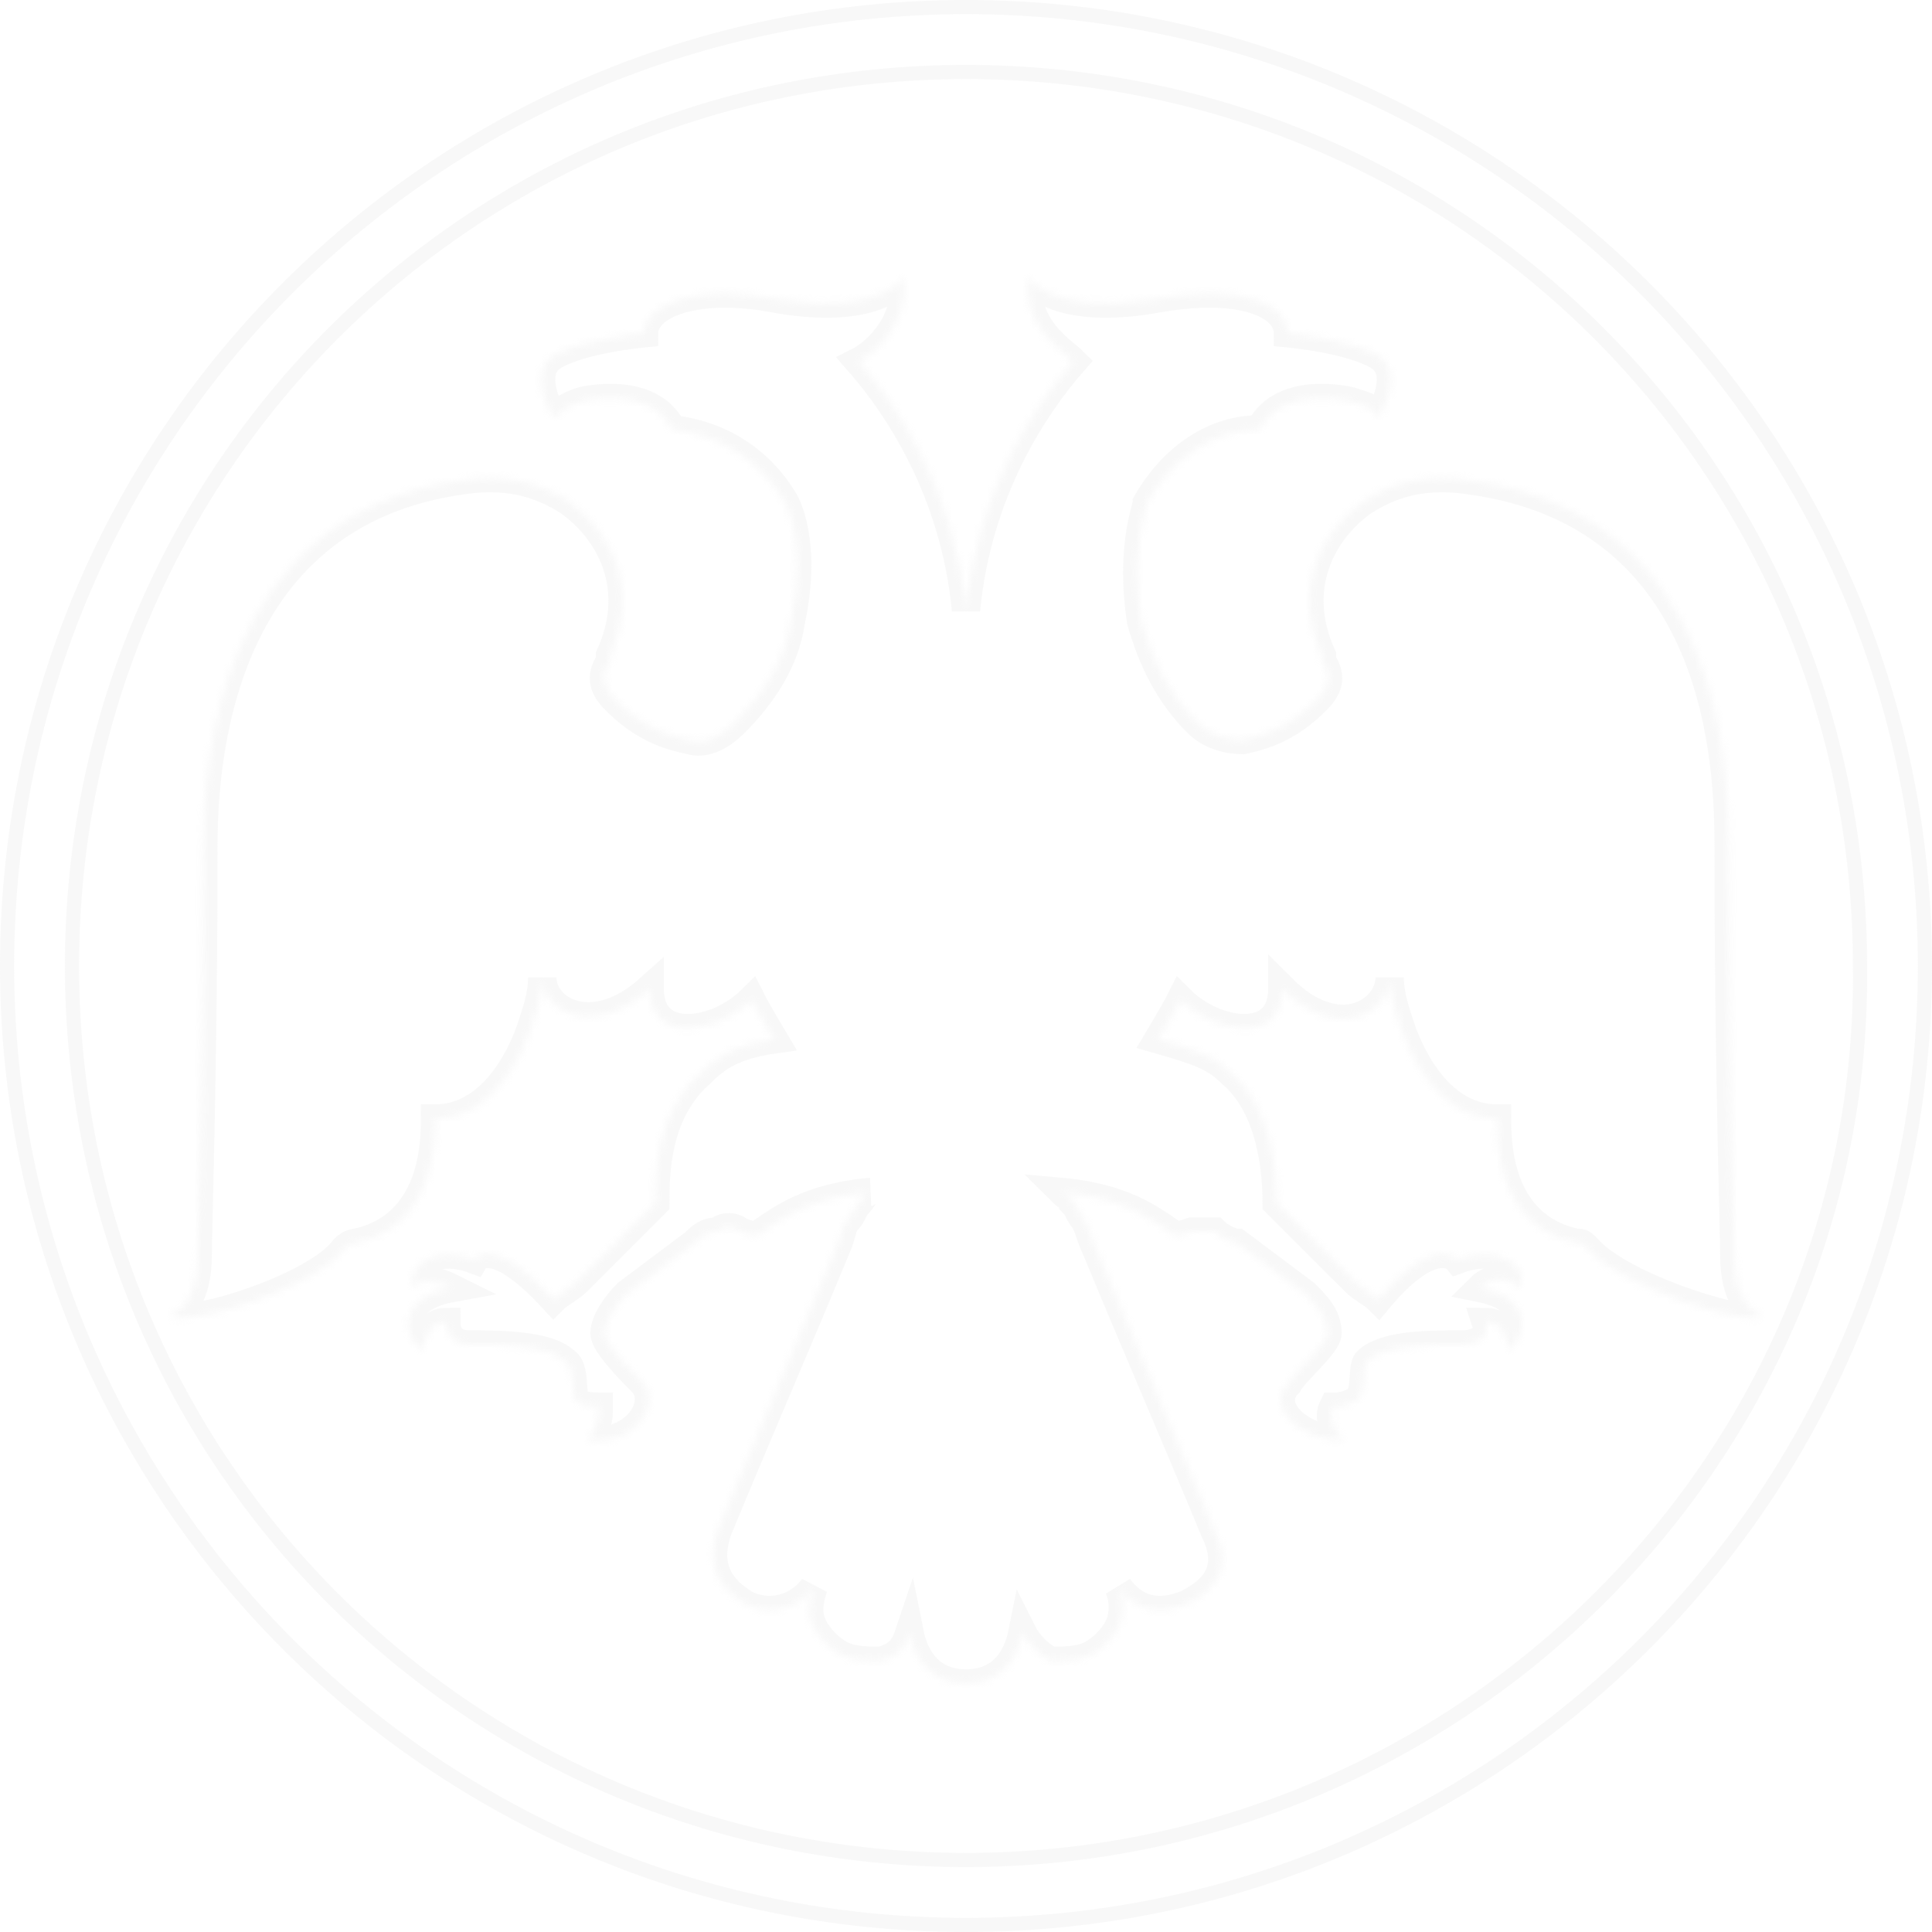 <?xml version="1.0" encoding="UTF-8"?> <svg xmlns="http://www.w3.org/2000/svg" width="273" height="273" viewBox="0 0 273 273" fill="none"> <g filter="url(#filter0_b_2001_2408)"> <path fill-rule="evenodd" clip-rule="evenodd" d="M136.5 0C61.465 0 0 60.667 0 136.5C0 211.535 60.667 273 136.5 273C211.535 273 273 212.333 273 136.5C273 60.667 211.535 0 136.5 0V0ZM136.5 261.824C67.053 261.824 11.175 205.947 11.175 136.5C11.175 67.053 67.053 11.175 136.5 11.175C205.947 11.175 261.825 67.053 261.825 136.5C262.623 205.149 205.947 261.824 136.5 261.824Z" fill="url(#paint0_linear_2001_2408)" fill-opacity="0.7"></path> <path d="M262.825 136.496C262.823 66.498 206.498 10.175 136.5 10.175C66.5 10.175 10.175 66.5 10.175 136.5C10.175 206.5 66.5 262.824 136.5 262.824C206.49 262.824 263.625 205.71 262.825 136.496ZM262.825 136.496C262.825 136.497 262.825 136.499 262.825 136.5H261.825L262.824 136.488C262.824 136.491 262.825 136.494 262.825 136.496ZM1 136.5C1 61.223 62.013 1 136.5 1C210.987 1 272 61.223 272 136.5C272 211.777 210.987 272 136.5 272C61.223 272 1 210.987 1 136.5Z" stroke="url(#paint1_radial_2001_2408)" stroke-opacity="0.32" stroke-width="2"></path> <path d="M262.825 136.496C262.823 66.498 206.498 10.175 136.5 10.175C66.5 10.175 10.175 66.5 10.175 136.5C10.175 206.5 66.5 262.824 136.5 262.824C206.49 262.824 263.625 205.71 262.825 136.496ZM262.825 136.496C262.825 136.497 262.825 136.499 262.825 136.5H261.825L262.824 136.488C262.824 136.491 262.825 136.494 262.825 136.496ZM1 136.5C1 61.223 62.013 1 136.5 1C210.987 1 272 61.223 272 136.5C272 211.777 210.987 272 136.5 272C61.223 272 1 210.987 1 136.5Z" stroke="url(#paint2_radial_2001_2408)" stroke-width="2"></path> <path d="M262.825 136.496C262.823 66.498 206.498 10.175 136.5 10.175C66.5 10.175 10.175 66.5 10.175 136.5C10.175 206.5 66.5 262.824 136.5 262.824C206.49 262.824 263.625 205.71 262.825 136.496ZM262.825 136.496C262.825 136.497 262.825 136.499 262.825 136.5H261.825L262.824 136.488C262.824 136.491 262.825 136.494 262.825 136.496ZM1 136.5C1 61.223 62.013 1 136.5 1C210.987 1 272 61.223 272 136.5C272 211.777 210.987 272 136.5 272C61.223 272 1 210.987 1 136.5Z" stroke="url(#paint3_linear_2001_2408)" stroke-opacity="0.2" stroke-width="2"></path> <path d="M262.825 136.496C262.823 66.498 206.498 10.175 136.5 10.175C66.5 10.175 10.175 66.5 10.175 136.5C10.175 206.5 66.5 262.824 136.5 262.824C206.49 262.824 263.625 205.71 262.825 136.496ZM262.825 136.496C262.825 136.497 262.825 136.499 262.825 136.5H261.825L262.824 136.488C262.824 136.491 262.825 136.494 262.825 136.496ZM1 136.5C1 61.223 62.013 1 136.5 1C210.987 1 272 61.223 272 136.5C272 211.777 210.987 272 136.5 272C61.223 272 1 210.987 1 136.5Z" stroke="#DDDDDD" stroke-opacity="0.2" stroke-width="2"></path> </g> <g filter="url(#filter1_b_2001_2408)"> <mask id="path-3-inside-1_2001_2408" fill="white"> <path fill-rule="evenodd" clip-rule="evenodd" d="M136.5 237.876C141.289 237.876 143.684 234.683 144.482 230.692C145.281 232.288 146.877 233.885 148.474 234.683C150.07 234.683 152.465 234.683 154.061 233.885C155.658 233.087 157.254 231.49 158.053 229.894C158.851 228.297 158.851 225.902 158.053 224.306C160.447 227.499 163.64 228.297 167.632 226.701C172.421 224.306 174.018 221.113 171.623 216.323C166.035 202.753 160.447 189.981 154.86 176.411C154.061 174.815 154.061 174.016 153.263 172.42C152.465 171.622 152.465 170.823 151.667 170.025C151.667 169.227 150.868 169.227 150.07 168.429C158.851 169.227 162.842 172.42 165.237 174.016C166.035 174.815 166.035 174.815 168.43 174.016H171.623C172.421 174.815 174.018 175.613 174.816 175.613L184.395 182.797C185.991 184.394 187.588 185.99 187.588 188.385C187.588 189.981 182.798 193.973 182 195.569C178.807 198.762 183.596 203.552 189.982 203.552C188.386 201.955 187.588 200.359 188.386 198.762C189.184 198.762 189.982 198.762 191.579 197.964C193.175 197.166 192.377 193.174 193.175 192.376C195.57 189.981 201.956 189.981 206.746 189.981C208.342 189.981 210.737 189.183 209.939 186.788C212.333 186.788 213.132 189.183 213.132 190.78C215.526 189.183 217.123 183.595 209.14 181.999C210.737 180.402 213.132 180.402 214.728 181.999C216.325 179.604 212.333 175.613 205.947 178.008C205.947 178.008 202.754 174.016 194.772 183.595C193.974 182.797 192.377 181.999 191.579 181.201L180.404 170.025C180.404 165.236 179.605 156.455 174.018 151.666C171.623 149.271 169.228 148.473 163.64 146.876C163.64 146.876 166.035 142.885 166.833 141.288C171.623 146.078 181.202 147.674 181.202 139.692C189.184 147.674 196.368 142.885 196.368 138.095C196.368 140.49 197.167 142.885 197.965 145.28C198.763 147.674 202.754 158.052 211.535 158.052C211.535 161.245 211.535 173.218 222.711 175.613C223.509 175.613 223.509 175.613 224.307 176.411C229.097 181.999 247.456 187.587 249.053 185.99C247.456 185.192 245.061 183.595 245.061 177.209C245.061 173.218 244.263 150.867 244.263 119.736C244.263 108.56 243.465 72.639 207.544 67.85C201.956 67.052 197.167 67.85 192.377 71.043C185.991 75.832 182.798 83.815 186.789 92.595V93.394C188.386 95.788 187.588 97.385 185.991 98.981C182.798 102.174 179.605 103.771 175.614 104.569C173.219 104.569 170.825 103.771 169.228 102.174C165.237 98.183 162.842 93.394 161.246 87.806C159.649 77.429 162.044 71.841 162.044 71.043C165.237 65.455 170.825 60.666 178.009 60.666C181.202 54.28 190.781 56.674 190.781 56.674C193.175 57.473 193.974 57.473 194.772 59.069C194.772 59.069 198.763 52.683 194.772 50.288C190.781 47.894 182 47.096 182 47.096C182 43.104 175.614 39.911 162.842 42.306C148.474 44.701 145.281 39.113 145.281 39.113C144.482 46.297 150.07 49.49 151.667 51.087C146.079 57.473 138.096 69.446 136.5 86.209C134.903 69.446 126.921 57.473 121.333 51.087C122.93 50.288 128.518 46.297 127.719 39.113C127.719 39.113 124.526 44.701 110.158 42.306C98.184 39.911 91 43.104 91 47.096C91 47.096 82.219 47.894 78.228 50.288C74.237 52.683 78.228 59.069 78.228 59.069C79.026 58.271 79.825 57.473 82.219 56.674C82.219 56.674 91.798 54.28 94.991 60.666C102.175 61.464 107.763 65.455 110.956 71.043C110.956 71.043 114.149 76.631 111.754 87.806C110.956 93.394 107.763 98.183 103.772 102.174C102.175 103.771 99.781 105.367 97.386 104.569C93.395 103.771 90.202 102.174 87.009 98.981C85.412 97.385 84.614 95.788 86.21 93.394V92.595C90.202 83.815 87.009 75.832 80.623 71.043C75.833 67.85 71.044 67.052 65.456 67.85C30.333 72.639 28.737 108.56 28.737 119.736C28.737 150.867 27.939 173.218 27.939 177.209C27.939 183.595 25.544 185.192 23.947 185.99C26.342 187.587 44.702 181.999 48.693 176.411C48.693 176.411 49.491 175.613 50.289 175.613C61.465 173.218 61.465 161.245 61.465 158.052C70.246 158.052 74.237 147.674 75.035 145.28C75.833 142.885 76.632 140.49 76.632 138.095C76.632 142.885 83.816 146.876 91.798 139.692C91.798 147.674 101.377 146.078 106.167 141.288C106.965 142.885 109.36 146.876 109.36 146.876C103.772 147.674 101.377 149.271 98.982 151.666C92.597 157.253 92.597 166.034 92.597 170.025L81.421 181.201C80.623 181.999 79.026 182.797 78.228 183.595C69.447 174.016 67.053 178.008 67.053 178.008C60.667 175.613 57.474 179.604 58.272 181.999C59.868 180.402 62.263 181.201 63.86 181.999C55.079 183.595 57.474 189.981 59.868 190.78C59.868 189.183 60.667 186.788 63.061 186.788C63.061 189.183 64.658 189.981 66.254 189.981C70.246 189.981 77.43 189.981 79.825 192.376C81.421 193.174 80.623 197.166 81.421 197.964C82.219 198.762 83.816 198.762 84.614 198.762C84.614 200.359 84.614 201.157 83.017 203.552C89.403 204.35 93.395 198.762 91 195.569C89.403 193.973 85.412 189.981 85.412 188.385C85.412 186.788 87.009 184.394 88.605 182.797L98.184 175.613C98.982 174.815 99.781 174.016 101.377 174.016C102.175 173.218 103.772 173.218 104.57 174.016C106.965 174.815 106.965 174.815 107.763 174.016C110.158 172.42 114.149 169.227 122.93 168.429C122.132 168.429 122.132 169.227 121.333 170.025C120.535 170.823 120.535 171.622 119.737 172.42C118.939 173.218 118.939 174.815 118.14 176.411C112.553 189.981 106.965 202.753 101.377 216.323C99.781 221.113 101.377 224.306 105.368 226.701C108.561 228.297 112.553 227.499 114.947 224.306C114.149 226.701 114.149 228.297 114.947 229.894C115.746 231.49 117.342 233.087 118.939 233.885C120.535 234.683 122.93 234.683 124.526 234.683C126.921 233.885 127.719 233.087 128.518 230.692C129.316 234.683 131.711 237.876 136.5 237.876V237.876Z"></path> </mask> <path fill-rule="evenodd" clip-rule="evenodd" d="M136.5 237.876C141.289 237.876 143.684 234.683 144.482 230.692C145.281 232.288 146.877 233.885 148.474 234.683C150.07 234.683 152.465 234.683 154.061 233.885C155.658 233.087 157.254 231.49 158.053 229.894C158.851 228.297 158.851 225.902 158.053 224.306C160.447 227.499 163.64 228.297 167.632 226.701C172.421 224.306 174.018 221.113 171.623 216.323C166.035 202.753 160.447 189.981 154.86 176.411C154.061 174.815 154.061 174.016 153.263 172.42C152.465 171.622 152.465 170.823 151.667 170.025C151.667 169.227 150.868 169.227 150.07 168.429C158.851 169.227 162.842 172.42 165.237 174.016C166.035 174.815 166.035 174.815 168.43 174.016H171.623C172.421 174.815 174.018 175.613 174.816 175.613L184.395 182.797C185.991 184.394 187.588 185.99 187.588 188.385C187.588 189.981 182.798 193.973 182 195.569C178.807 198.762 183.596 203.552 189.982 203.552C188.386 201.955 187.588 200.359 188.386 198.762C189.184 198.762 189.982 198.762 191.579 197.964C193.175 197.166 192.377 193.174 193.175 192.376C195.57 189.981 201.956 189.981 206.746 189.981C208.342 189.981 210.737 189.183 209.939 186.788C212.333 186.788 213.132 189.183 213.132 190.78C215.526 189.183 217.123 183.595 209.14 181.999C210.737 180.402 213.132 180.402 214.728 181.999C216.325 179.604 212.333 175.613 205.947 178.008C205.947 178.008 202.754 174.016 194.772 183.595C193.974 182.797 192.377 181.999 191.579 181.201L180.404 170.025C180.404 165.236 179.605 156.455 174.018 151.666C171.623 149.271 169.228 148.473 163.64 146.876C163.64 146.876 166.035 142.885 166.833 141.288C171.623 146.078 181.202 147.674 181.202 139.692C189.184 147.674 196.368 142.885 196.368 138.095C196.368 140.49 197.167 142.885 197.965 145.28C198.763 147.674 202.754 158.052 211.535 158.052C211.535 161.245 211.535 173.218 222.711 175.613C223.509 175.613 223.509 175.613 224.307 176.411C229.097 181.999 247.456 187.587 249.053 185.99C247.456 185.192 245.061 183.595 245.061 177.209C245.061 173.218 244.263 150.867 244.263 119.736C244.263 108.56 243.465 72.639 207.544 67.85C201.956 67.052 197.167 67.85 192.377 71.043C185.991 75.832 182.798 83.815 186.789 92.595V93.394C188.386 95.788 187.588 97.385 185.991 98.981C182.798 102.174 179.605 103.771 175.614 104.569C173.219 104.569 170.825 103.771 169.228 102.174C165.237 98.183 162.842 93.394 161.246 87.806C159.649 77.429 162.044 71.841 162.044 71.043C165.237 65.455 170.825 60.666 178.009 60.666C181.202 54.28 190.781 56.674 190.781 56.674C193.175 57.473 193.974 57.473 194.772 59.069C194.772 59.069 198.763 52.683 194.772 50.288C190.781 47.894 182 47.096 182 47.096C182 43.104 175.614 39.911 162.842 42.306C148.474 44.701 145.281 39.113 145.281 39.113C144.482 46.297 150.07 49.49 151.667 51.087C146.079 57.473 138.096 69.446 136.5 86.209C134.903 69.446 126.921 57.473 121.333 51.087C122.93 50.288 128.518 46.297 127.719 39.113C127.719 39.113 124.526 44.701 110.158 42.306C98.184 39.911 91 43.104 91 47.096C91 47.096 82.219 47.894 78.228 50.288C74.237 52.683 78.228 59.069 78.228 59.069C79.026 58.271 79.825 57.473 82.219 56.674C82.219 56.674 91.798 54.28 94.991 60.666C102.175 61.464 107.763 65.455 110.956 71.043C110.956 71.043 114.149 76.631 111.754 87.806C110.956 93.394 107.763 98.183 103.772 102.174C102.175 103.771 99.781 105.367 97.386 104.569C93.395 103.771 90.202 102.174 87.009 98.981C85.412 97.385 84.614 95.788 86.21 93.394V92.595C90.202 83.815 87.009 75.832 80.623 71.043C75.833 67.85 71.044 67.052 65.456 67.85C30.333 72.639 28.737 108.56 28.737 119.736C28.737 150.867 27.939 173.218 27.939 177.209C27.939 183.595 25.544 185.192 23.947 185.99C26.342 187.587 44.702 181.999 48.693 176.411C48.693 176.411 49.491 175.613 50.289 175.613C61.465 173.218 61.465 161.245 61.465 158.052C70.246 158.052 74.237 147.674 75.035 145.28C75.833 142.885 76.632 140.49 76.632 138.095C76.632 142.885 83.816 146.876 91.798 139.692C91.798 147.674 101.377 146.078 106.167 141.288C106.965 142.885 109.36 146.876 109.36 146.876C103.772 147.674 101.377 149.271 98.982 151.666C92.597 157.253 92.597 166.034 92.597 170.025L81.421 181.201C80.623 181.999 79.026 182.797 78.228 183.595C69.447 174.016 67.053 178.008 67.053 178.008C60.667 175.613 57.474 179.604 58.272 181.999C59.868 180.402 62.263 181.201 63.86 181.999C55.079 183.595 57.474 189.981 59.868 190.78C59.868 189.183 60.667 186.788 63.061 186.788C63.061 189.183 64.658 189.981 66.254 189.981C70.246 189.981 77.43 189.981 79.825 192.376C81.421 193.174 80.623 197.166 81.421 197.964C82.219 198.762 83.816 198.762 84.614 198.762C84.614 200.359 84.614 201.157 83.017 203.552C89.403 204.35 93.395 198.762 91 195.569C89.403 193.973 85.412 189.981 85.412 188.385C85.412 186.788 87.009 184.394 88.605 182.797L98.184 175.613C98.982 174.815 99.781 174.016 101.377 174.016C102.175 173.218 103.772 173.218 104.57 174.016C106.965 174.815 106.965 174.815 107.763 174.016C110.158 172.42 114.149 169.227 122.93 168.429C122.132 168.429 122.132 169.227 121.333 170.025C120.535 170.823 120.535 171.622 119.737 172.42C118.939 173.218 118.939 174.815 118.14 176.411C112.553 189.981 106.965 202.753 101.377 216.323C99.781 221.113 101.377 224.306 105.368 226.701C108.561 228.297 112.553 227.499 114.947 224.306C114.149 226.701 114.149 228.297 114.947 229.894C115.746 231.49 117.342 233.087 118.939 233.885C120.535 234.683 122.93 234.683 124.526 234.683C126.921 233.885 127.719 233.087 128.518 230.692C129.316 234.683 131.711 237.876 136.5 237.876V237.876Z" fill="url(#paint4_linear_2001_2408)" fill-opacity="0.7"></path> <path fill-rule="evenodd" clip-rule="evenodd" d="M136.5 237.876C141.289 237.876 143.684 234.683 144.482 230.692C145.281 232.288 146.877 233.885 148.474 234.683C150.07 234.683 152.465 234.683 154.061 233.885C155.658 233.087 157.254 231.49 158.053 229.894C158.851 228.297 158.851 225.902 158.053 224.306C160.447 227.499 163.64 228.297 167.632 226.701C172.421 224.306 174.018 221.113 171.623 216.323C166.035 202.753 160.447 189.981 154.86 176.411C154.061 174.815 154.061 174.016 153.263 172.42C152.465 171.622 152.465 170.823 151.667 170.025C151.667 169.227 150.868 169.227 150.07 168.429C158.851 169.227 162.842 172.42 165.237 174.016C166.035 174.815 166.035 174.815 168.43 174.016H171.623C172.421 174.815 174.018 175.613 174.816 175.613L184.395 182.797C185.991 184.394 187.588 185.99 187.588 188.385C187.588 189.981 182.798 193.973 182 195.569C178.807 198.762 183.596 203.552 189.982 203.552C188.386 201.955 187.588 200.359 188.386 198.762C189.184 198.762 189.982 198.762 191.579 197.964C193.175 197.166 192.377 193.174 193.175 192.376C195.57 189.981 201.956 189.981 206.746 189.981C208.342 189.981 210.737 189.183 209.939 186.788C212.333 186.788 213.132 189.183 213.132 190.78C215.526 189.183 217.123 183.595 209.14 181.999C210.737 180.402 213.132 180.402 214.728 181.999C216.325 179.604 212.333 175.613 205.947 178.008C205.947 178.008 202.754 174.016 194.772 183.595C193.974 182.797 192.377 181.999 191.579 181.201L180.404 170.025C180.404 165.236 179.605 156.455 174.018 151.666C171.623 149.271 169.228 148.473 163.64 146.876C163.64 146.876 166.035 142.885 166.833 141.288C171.623 146.078 181.202 147.674 181.202 139.692C189.184 147.674 196.368 142.885 196.368 138.095C196.368 140.49 197.167 142.885 197.965 145.28C198.763 147.674 202.754 158.052 211.535 158.052C211.535 161.245 211.535 173.218 222.711 175.613C223.509 175.613 223.509 175.613 224.307 176.411C229.097 181.999 247.456 187.587 249.053 185.99C247.456 185.192 245.061 183.595 245.061 177.209C245.061 173.218 244.263 150.867 244.263 119.736C244.263 108.56 243.465 72.639 207.544 67.85C201.956 67.052 197.167 67.85 192.377 71.043C185.991 75.832 182.798 83.815 186.789 92.595V93.394C188.386 95.788 187.588 97.385 185.991 98.981C182.798 102.174 179.605 103.771 175.614 104.569C173.219 104.569 170.825 103.771 169.228 102.174C165.237 98.183 162.842 93.394 161.246 87.806C159.649 77.429 162.044 71.841 162.044 71.043C165.237 65.455 170.825 60.666 178.009 60.666C181.202 54.28 190.781 56.674 190.781 56.674C193.175 57.473 193.974 57.473 194.772 59.069C194.772 59.069 198.763 52.683 194.772 50.288C190.781 47.894 182 47.096 182 47.096C182 43.104 175.614 39.911 162.842 42.306C148.474 44.701 145.281 39.113 145.281 39.113C144.482 46.297 150.07 49.49 151.667 51.087C146.079 57.473 138.096 69.446 136.5 86.209C134.903 69.446 126.921 57.473 121.333 51.087C122.93 50.288 128.518 46.297 127.719 39.113C127.719 39.113 124.526 44.701 110.158 42.306C98.184 39.911 91 43.104 91 47.096C91 47.096 82.219 47.894 78.228 50.288C74.237 52.683 78.228 59.069 78.228 59.069C79.026 58.271 79.825 57.473 82.219 56.674C82.219 56.674 91.798 54.28 94.991 60.666C102.175 61.464 107.763 65.455 110.956 71.043C110.956 71.043 114.149 76.631 111.754 87.806C110.956 93.394 107.763 98.183 103.772 102.174C102.175 103.771 99.781 105.367 97.386 104.569C93.395 103.771 90.202 102.174 87.009 98.981C85.412 97.385 84.614 95.788 86.21 93.394V92.595C90.202 83.815 87.009 75.832 80.623 71.043C75.833 67.85 71.044 67.052 65.456 67.85C30.333 72.639 28.737 108.56 28.737 119.736C28.737 150.867 27.939 173.218 27.939 177.209C27.939 183.595 25.544 185.192 23.947 185.99C26.342 187.587 44.702 181.999 48.693 176.411C48.693 176.411 49.491 175.613 50.289 175.613C61.465 173.218 61.465 161.245 61.465 158.052C70.246 158.052 74.237 147.674 75.035 145.28C75.833 142.885 76.632 140.49 76.632 138.095C76.632 142.885 83.816 146.876 91.798 139.692C91.798 147.674 101.377 146.078 106.167 141.288C106.965 142.885 109.36 146.876 109.36 146.876C103.772 147.674 101.377 149.271 98.982 151.666C92.597 157.253 92.597 166.034 92.597 170.025L81.421 181.201C80.623 181.999 79.026 182.797 78.228 183.595C69.447 174.016 67.053 178.008 67.053 178.008C60.667 175.613 57.474 179.604 58.272 181.999C59.868 180.402 62.263 181.201 63.86 181.999C55.079 183.595 57.474 189.981 59.868 190.78C59.868 189.183 60.667 186.788 63.061 186.788C63.061 189.183 64.658 189.981 66.254 189.981C70.246 189.981 77.43 189.981 79.825 192.376C81.421 193.174 80.623 197.166 81.421 197.964C82.219 198.762 83.816 198.762 84.614 198.762C84.614 200.359 84.614 201.157 83.017 203.552C89.403 204.35 93.395 198.762 91 195.569C89.403 193.973 85.412 189.981 85.412 188.385C85.412 186.788 87.009 184.394 88.605 182.797L98.184 175.613C98.982 174.815 99.781 174.016 101.377 174.016C102.175 173.218 103.772 173.218 104.57 174.016C106.965 174.815 106.965 174.815 107.763 174.016C110.158 172.42 114.149 169.227 122.93 168.429C122.132 168.429 122.132 169.227 121.333 170.025C120.535 170.823 120.535 171.622 119.737 172.42C118.939 173.218 118.939 174.815 118.14 176.411C112.553 189.981 106.965 202.753 101.377 216.323C99.781 221.113 101.377 224.306 105.368 226.701C108.561 228.297 112.553 227.499 114.947 224.306C114.149 226.701 114.149 228.297 114.947 229.894C115.746 231.49 117.342 233.087 118.939 233.885C120.535 234.683 122.93 234.683 124.526 234.683C126.921 233.885 127.719 233.087 128.518 230.692C129.316 234.683 131.711 237.876 136.5 237.876V237.876Z" stroke="url(#paint5_radial_2001_2408)" stroke-opacity="0.32" stroke-width="4" mask="url(#path-3-inside-1_2001_2408)"></path> <path fill-rule="evenodd" clip-rule="evenodd" d="M136.5 237.876C141.289 237.876 143.684 234.683 144.482 230.692C145.281 232.288 146.877 233.885 148.474 234.683C150.07 234.683 152.465 234.683 154.061 233.885C155.658 233.087 157.254 231.49 158.053 229.894C158.851 228.297 158.851 225.902 158.053 224.306C160.447 227.499 163.64 228.297 167.632 226.701C172.421 224.306 174.018 221.113 171.623 216.323C166.035 202.753 160.447 189.981 154.86 176.411C154.061 174.815 154.061 174.016 153.263 172.42C152.465 171.622 152.465 170.823 151.667 170.025C151.667 169.227 150.868 169.227 150.07 168.429C158.851 169.227 162.842 172.42 165.237 174.016C166.035 174.815 166.035 174.815 168.43 174.016H171.623C172.421 174.815 174.018 175.613 174.816 175.613L184.395 182.797C185.991 184.394 187.588 185.99 187.588 188.385C187.588 189.981 182.798 193.973 182 195.569C178.807 198.762 183.596 203.552 189.982 203.552C188.386 201.955 187.588 200.359 188.386 198.762C189.184 198.762 189.982 198.762 191.579 197.964C193.175 197.166 192.377 193.174 193.175 192.376C195.57 189.981 201.956 189.981 206.746 189.981C208.342 189.981 210.737 189.183 209.939 186.788C212.333 186.788 213.132 189.183 213.132 190.78C215.526 189.183 217.123 183.595 209.14 181.999C210.737 180.402 213.132 180.402 214.728 181.999C216.325 179.604 212.333 175.613 205.947 178.008C205.947 178.008 202.754 174.016 194.772 183.595C193.974 182.797 192.377 181.999 191.579 181.201L180.404 170.025C180.404 165.236 179.605 156.455 174.018 151.666C171.623 149.271 169.228 148.473 163.64 146.876C163.64 146.876 166.035 142.885 166.833 141.288C171.623 146.078 181.202 147.674 181.202 139.692C189.184 147.674 196.368 142.885 196.368 138.095C196.368 140.49 197.167 142.885 197.965 145.28C198.763 147.674 202.754 158.052 211.535 158.052C211.535 161.245 211.535 173.218 222.711 175.613C223.509 175.613 223.509 175.613 224.307 176.411C229.097 181.999 247.456 187.587 249.053 185.99C247.456 185.192 245.061 183.595 245.061 177.209C245.061 173.218 244.263 150.867 244.263 119.736C244.263 108.56 243.465 72.639 207.544 67.85C201.956 67.052 197.167 67.85 192.377 71.043C185.991 75.832 182.798 83.815 186.789 92.595V93.394C188.386 95.788 187.588 97.385 185.991 98.981C182.798 102.174 179.605 103.771 175.614 104.569C173.219 104.569 170.825 103.771 169.228 102.174C165.237 98.183 162.842 93.394 161.246 87.806C159.649 77.429 162.044 71.841 162.044 71.043C165.237 65.455 170.825 60.666 178.009 60.666C181.202 54.28 190.781 56.674 190.781 56.674C193.175 57.473 193.974 57.473 194.772 59.069C194.772 59.069 198.763 52.683 194.772 50.288C190.781 47.894 182 47.096 182 47.096C182 43.104 175.614 39.911 162.842 42.306C148.474 44.701 145.281 39.113 145.281 39.113C144.482 46.297 150.07 49.49 151.667 51.087C146.079 57.473 138.096 69.446 136.5 86.209C134.903 69.446 126.921 57.473 121.333 51.087C122.93 50.288 128.518 46.297 127.719 39.113C127.719 39.113 124.526 44.701 110.158 42.306C98.184 39.911 91 43.104 91 47.096C91 47.096 82.219 47.894 78.228 50.288C74.237 52.683 78.228 59.069 78.228 59.069C79.026 58.271 79.825 57.473 82.219 56.674C82.219 56.674 91.798 54.28 94.991 60.666C102.175 61.464 107.763 65.455 110.956 71.043C110.956 71.043 114.149 76.631 111.754 87.806C110.956 93.394 107.763 98.183 103.772 102.174C102.175 103.771 99.781 105.367 97.386 104.569C93.395 103.771 90.202 102.174 87.009 98.981C85.412 97.385 84.614 95.788 86.21 93.394V92.595C90.202 83.815 87.009 75.832 80.623 71.043C75.833 67.85 71.044 67.052 65.456 67.85C30.333 72.639 28.737 108.56 28.737 119.736C28.737 150.867 27.939 173.218 27.939 177.209C27.939 183.595 25.544 185.192 23.947 185.99C26.342 187.587 44.702 181.999 48.693 176.411C48.693 176.411 49.491 175.613 50.289 175.613C61.465 173.218 61.465 161.245 61.465 158.052C70.246 158.052 74.237 147.674 75.035 145.28C75.833 142.885 76.632 140.49 76.632 138.095C76.632 142.885 83.816 146.876 91.798 139.692C91.798 147.674 101.377 146.078 106.167 141.288C106.965 142.885 109.36 146.876 109.36 146.876C103.772 147.674 101.377 149.271 98.982 151.666C92.597 157.253 92.597 166.034 92.597 170.025L81.421 181.201C80.623 181.999 79.026 182.797 78.228 183.595C69.447 174.016 67.053 178.008 67.053 178.008C60.667 175.613 57.474 179.604 58.272 181.999C59.868 180.402 62.263 181.201 63.86 181.999C55.079 183.595 57.474 189.981 59.868 190.78C59.868 189.183 60.667 186.788 63.061 186.788C63.061 189.183 64.658 189.981 66.254 189.981C70.246 189.981 77.43 189.981 79.825 192.376C81.421 193.174 80.623 197.166 81.421 197.964C82.219 198.762 83.816 198.762 84.614 198.762C84.614 200.359 84.614 201.157 83.017 203.552C89.403 204.35 93.395 198.762 91 195.569C89.403 193.973 85.412 189.981 85.412 188.385C85.412 186.788 87.009 184.394 88.605 182.797L98.184 175.613C98.982 174.815 99.781 174.016 101.377 174.016C102.175 173.218 103.772 173.218 104.57 174.016C106.965 174.815 106.965 174.815 107.763 174.016C110.158 172.42 114.149 169.227 122.93 168.429C122.132 168.429 122.132 169.227 121.333 170.025C120.535 170.823 120.535 171.622 119.737 172.42C118.939 173.218 118.939 174.815 118.14 176.411C112.553 189.981 106.965 202.753 101.377 216.323C99.781 221.113 101.377 224.306 105.368 226.701C108.561 228.297 112.553 227.499 114.947 224.306C114.149 226.701 114.149 228.297 114.947 229.894C115.746 231.49 117.342 233.087 118.939 233.885C120.535 234.683 122.93 234.683 124.526 234.683C126.921 233.885 127.719 233.087 128.518 230.692C129.316 234.683 131.711 237.876 136.5 237.876V237.876Z" stroke="url(#paint6_radial_2001_2408)" stroke-width="4" mask="url(#path-3-inside-1_2001_2408)"></path> <path fill-rule="evenodd" clip-rule="evenodd" d="M136.5 237.876C141.289 237.876 143.684 234.683 144.482 230.692C145.281 232.288 146.877 233.885 148.474 234.683C150.07 234.683 152.465 234.683 154.061 233.885C155.658 233.087 157.254 231.49 158.053 229.894C158.851 228.297 158.851 225.902 158.053 224.306C160.447 227.499 163.64 228.297 167.632 226.701C172.421 224.306 174.018 221.113 171.623 216.323C166.035 202.753 160.447 189.981 154.86 176.411C154.061 174.815 154.061 174.016 153.263 172.42C152.465 171.622 152.465 170.823 151.667 170.025C151.667 169.227 150.868 169.227 150.07 168.429C158.851 169.227 162.842 172.42 165.237 174.016C166.035 174.815 166.035 174.815 168.43 174.016H171.623C172.421 174.815 174.018 175.613 174.816 175.613L184.395 182.797C185.991 184.394 187.588 185.99 187.588 188.385C187.588 189.981 182.798 193.973 182 195.569C178.807 198.762 183.596 203.552 189.982 203.552C188.386 201.955 187.588 200.359 188.386 198.762C189.184 198.762 189.982 198.762 191.579 197.964C193.175 197.166 192.377 193.174 193.175 192.376C195.57 189.981 201.956 189.981 206.746 189.981C208.342 189.981 210.737 189.183 209.939 186.788C212.333 186.788 213.132 189.183 213.132 190.78C215.526 189.183 217.123 183.595 209.14 181.999C210.737 180.402 213.132 180.402 214.728 181.999C216.325 179.604 212.333 175.613 205.947 178.008C205.947 178.008 202.754 174.016 194.772 183.595C193.974 182.797 192.377 181.999 191.579 181.201L180.404 170.025C180.404 165.236 179.605 156.455 174.018 151.666C171.623 149.271 169.228 148.473 163.64 146.876C163.64 146.876 166.035 142.885 166.833 141.288C171.623 146.078 181.202 147.674 181.202 139.692C189.184 147.674 196.368 142.885 196.368 138.095C196.368 140.49 197.167 142.885 197.965 145.28C198.763 147.674 202.754 158.052 211.535 158.052C211.535 161.245 211.535 173.218 222.711 175.613C223.509 175.613 223.509 175.613 224.307 176.411C229.097 181.999 247.456 187.587 249.053 185.99C247.456 185.192 245.061 183.595 245.061 177.209C245.061 173.218 244.263 150.867 244.263 119.736C244.263 108.56 243.465 72.639 207.544 67.85C201.956 67.052 197.167 67.85 192.377 71.043C185.991 75.832 182.798 83.815 186.789 92.595V93.394C188.386 95.788 187.588 97.385 185.991 98.981C182.798 102.174 179.605 103.771 175.614 104.569C173.219 104.569 170.825 103.771 169.228 102.174C165.237 98.183 162.842 93.394 161.246 87.806C159.649 77.429 162.044 71.841 162.044 71.043C165.237 65.455 170.825 60.666 178.009 60.666C181.202 54.28 190.781 56.674 190.781 56.674C193.175 57.473 193.974 57.473 194.772 59.069C194.772 59.069 198.763 52.683 194.772 50.288C190.781 47.894 182 47.096 182 47.096C182 43.104 175.614 39.911 162.842 42.306C148.474 44.701 145.281 39.113 145.281 39.113C144.482 46.297 150.07 49.49 151.667 51.087C146.079 57.473 138.096 69.446 136.5 86.209C134.903 69.446 126.921 57.473 121.333 51.087C122.93 50.288 128.518 46.297 127.719 39.113C127.719 39.113 124.526 44.701 110.158 42.306C98.184 39.911 91 43.104 91 47.096C91 47.096 82.219 47.894 78.228 50.288C74.237 52.683 78.228 59.069 78.228 59.069C79.026 58.271 79.825 57.473 82.219 56.674C82.219 56.674 91.798 54.28 94.991 60.666C102.175 61.464 107.763 65.455 110.956 71.043C110.956 71.043 114.149 76.631 111.754 87.806C110.956 93.394 107.763 98.183 103.772 102.174C102.175 103.771 99.781 105.367 97.386 104.569C93.395 103.771 90.202 102.174 87.009 98.981C85.412 97.385 84.614 95.788 86.21 93.394V92.595C90.202 83.815 87.009 75.832 80.623 71.043C75.833 67.85 71.044 67.052 65.456 67.85C30.333 72.639 28.737 108.56 28.737 119.736C28.737 150.867 27.939 173.218 27.939 177.209C27.939 183.595 25.544 185.192 23.947 185.99C26.342 187.587 44.702 181.999 48.693 176.411C48.693 176.411 49.491 175.613 50.289 175.613C61.465 173.218 61.465 161.245 61.465 158.052C70.246 158.052 74.237 147.674 75.035 145.28C75.833 142.885 76.632 140.49 76.632 138.095C76.632 142.885 83.816 146.876 91.798 139.692C91.798 147.674 101.377 146.078 106.167 141.288C106.965 142.885 109.36 146.876 109.36 146.876C103.772 147.674 101.377 149.271 98.982 151.666C92.597 157.253 92.597 166.034 92.597 170.025L81.421 181.201C80.623 181.999 79.026 182.797 78.228 183.595C69.447 174.016 67.053 178.008 67.053 178.008C60.667 175.613 57.474 179.604 58.272 181.999C59.868 180.402 62.263 181.201 63.86 181.999C55.079 183.595 57.474 189.981 59.868 190.78C59.868 189.183 60.667 186.788 63.061 186.788C63.061 189.183 64.658 189.981 66.254 189.981C70.246 189.981 77.43 189.981 79.825 192.376C81.421 193.174 80.623 197.166 81.421 197.964C82.219 198.762 83.816 198.762 84.614 198.762C84.614 200.359 84.614 201.157 83.017 203.552C89.403 204.35 93.395 198.762 91 195.569C89.403 193.973 85.412 189.981 85.412 188.385C85.412 186.788 87.009 184.394 88.605 182.797L98.184 175.613C98.982 174.815 99.781 174.016 101.377 174.016C102.175 173.218 103.772 173.218 104.57 174.016C106.965 174.815 106.965 174.815 107.763 174.016C110.158 172.42 114.149 169.227 122.93 168.429C122.132 168.429 122.132 169.227 121.333 170.025C120.535 170.823 120.535 171.622 119.737 172.42C118.939 173.218 118.939 174.815 118.14 176.411C112.553 189.981 106.965 202.753 101.377 216.323C99.781 221.113 101.377 224.306 105.368 226.701C108.561 228.297 112.553 227.499 114.947 224.306C114.149 226.701 114.149 228.297 114.947 229.894C115.746 231.49 117.342 233.087 118.939 233.885C120.535 234.683 122.93 234.683 124.526 234.683C126.921 233.885 127.719 233.087 128.518 230.692C129.316 234.683 131.711 237.876 136.5 237.876V237.876Z" stroke="url(#paint7_linear_2001_2408)" stroke-opacity="0.2" stroke-width="4" mask="url(#path-3-inside-1_2001_2408)"></path> <path fill-rule="evenodd" clip-rule="evenodd" d="M136.5 237.876C141.289 237.876 143.684 234.683 144.482 230.692C145.281 232.288 146.877 233.885 148.474 234.683C150.07 234.683 152.465 234.683 154.061 233.885C155.658 233.087 157.254 231.49 158.053 229.894C158.851 228.297 158.851 225.902 158.053 224.306C160.447 227.499 163.64 228.297 167.632 226.701C172.421 224.306 174.018 221.113 171.623 216.323C166.035 202.753 160.447 189.981 154.86 176.411C154.061 174.815 154.061 174.016 153.263 172.42C152.465 171.622 152.465 170.823 151.667 170.025C151.667 169.227 150.868 169.227 150.07 168.429C158.851 169.227 162.842 172.42 165.237 174.016C166.035 174.815 166.035 174.815 168.43 174.016H171.623C172.421 174.815 174.018 175.613 174.816 175.613L184.395 182.797C185.991 184.394 187.588 185.99 187.588 188.385C187.588 189.981 182.798 193.973 182 195.569C178.807 198.762 183.596 203.552 189.982 203.552C188.386 201.955 187.588 200.359 188.386 198.762C189.184 198.762 189.982 198.762 191.579 197.964C193.175 197.166 192.377 193.174 193.175 192.376C195.57 189.981 201.956 189.981 206.746 189.981C208.342 189.981 210.737 189.183 209.939 186.788C212.333 186.788 213.132 189.183 213.132 190.78C215.526 189.183 217.123 183.595 209.14 181.999C210.737 180.402 213.132 180.402 214.728 181.999C216.325 179.604 212.333 175.613 205.947 178.008C205.947 178.008 202.754 174.016 194.772 183.595C193.974 182.797 192.377 181.999 191.579 181.201L180.404 170.025C180.404 165.236 179.605 156.455 174.018 151.666C171.623 149.271 169.228 148.473 163.64 146.876C163.64 146.876 166.035 142.885 166.833 141.288C171.623 146.078 181.202 147.674 181.202 139.692C189.184 147.674 196.368 142.885 196.368 138.095C196.368 140.49 197.167 142.885 197.965 145.28C198.763 147.674 202.754 158.052 211.535 158.052C211.535 161.245 211.535 173.218 222.711 175.613C223.509 175.613 223.509 175.613 224.307 176.411C229.097 181.999 247.456 187.587 249.053 185.99C247.456 185.192 245.061 183.595 245.061 177.209C245.061 173.218 244.263 150.867 244.263 119.736C244.263 108.56 243.465 72.639 207.544 67.85C201.956 67.052 197.167 67.85 192.377 71.043C185.991 75.832 182.798 83.815 186.789 92.595V93.394C188.386 95.788 187.588 97.385 185.991 98.981C182.798 102.174 179.605 103.771 175.614 104.569C173.219 104.569 170.825 103.771 169.228 102.174C165.237 98.183 162.842 93.394 161.246 87.806C159.649 77.429 162.044 71.841 162.044 71.043C165.237 65.455 170.825 60.666 178.009 60.666C181.202 54.28 190.781 56.674 190.781 56.674C193.175 57.473 193.974 57.473 194.772 59.069C194.772 59.069 198.763 52.683 194.772 50.288C190.781 47.894 182 47.096 182 47.096C182 43.104 175.614 39.911 162.842 42.306C148.474 44.701 145.281 39.113 145.281 39.113C144.482 46.297 150.07 49.49 151.667 51.087C146.079 57.473 138.096 69.446 136.5 86.209C134.903 69.446 126.921 57.473 121.333 51.087C122.93 50.288 128.518 46.297 127.719 39.113C127.719 39.113 124.526 44.701 110.158 42.306C98.184 39.911 91 43.104 91 47.096C91 47.096 82.219 47.894 78.228 50.288C74.237 52.683 78.228 59.069 78.228 59.069C79.026 58.271 79.825 57.473 82.219 56.674C82.219 56.674 91.798 54.28 94.991 60.666C102.175 61.464 107.763 65.455 110.956 71.043C110.956 71.043 114.149 76.631 111.754 87.806C110.956 93.394 107.763 98.183 103.772 102.174C102.175 103.771 99.781 105.367 97.386 104.569C93.395 103.771 90.202 102.174 87.009 98.981C85.412 97.385 84.614 95.788 86.21 93.394V92.595C90.202 83.815 87.009 75.832 80.623 71.043C75.833 67.85 71.044 67.052 65.456 67.85C30.333 72.639 28.737 108.56 28.737 119.736C28.737 150.867 27.939 173.218 27.939 177.209C27.939 183.595 25.544 185.192 23.947 185.99C26.342 187.587 44.702 181.999 48.693 176.411C48.693 176.411 49.491 175.613 50.289 175.613C61.465 173.218 61.465 161.245 61.465 158.052C70.246 158.052 74.237 147.674 75.035 145.28C75.833 142.885 76.632 140.49 76.632 138.095C76.632 142.885 83.816 146.876 91.798 139.692C91.798 147.674 101.377 146.078 106.167 141.288C106.965 142.885 109.36 146.876 109.36 146.876C103.772 147.674 101.377 149.271 98.982 151.666C92.597 157.253 92.597 166.034 92.597 170.025L81.421 181.201C80.623 181.999 79.026 182.797 78.228 183.595C69.447 174.016 67.053 178.008 67.053 178.008C60.667 175.613 57.474 179.604 58.272 181.999C59.868 180.402 62.263 181.201 63.86 181.999C55.079 183.595 57.474 189.981 59.868 190.78C59.868 189.183 60.667 186.788 63.061 186.788C63.061 189.183 64.658 189.981 66.254 189.981C70.246 189.981 77.43 189.981 79.825 192.376C81.421 193.174 80.623 197.166 81.421 197.964C82.219 198.762 83.816 198.762 84.614 198.762C84.614 200.359 84.614 201.157 83.017 203.552C89.403 204.35 93.395 198.762 91 195.569C89.403 193.973 85.412 189.981 85.412 188.385C85.412 186.788 87.009 184.394 88.605 182.797L98.184 175.613C98.982 174.815 99.781 174.016 101.377 174.016C102.175 173.218 103.772 173.218 104.57 174.016C106.965 174.815 106.965 174.815 107.763 174.016C110.158 172.42 114.149 169.227 122.93 168.429C122.132 168.429 122.132 169.227 121.333 170.025C120.535 170.823 120.535 171.622 119.737 172.42C118.939 173.218 118.939 174.815 118.14 176.411C112.553 189.981 106.965 202.753 101.377 216.323C99.781 221.113 101.377 224.306 105.368 226.701C108.561 228.297 112.553 227.499 114.947 224.306C114.149 226.701 114.149 228.297 114.947 229.894C115.746 231.49 117.342 233.087 118.939 233.885C120.535 234.683 122.93 234.683 124.526 234.683C126.921 233.885 127.719 233.087 128.518 230.692C129.316 234.683 131.711 237.876 136.5 237.876V237.876Z" stroke="#DDDDDD" stroke-opacity="0.2" stroke-width="4" mask="url(#path-3-inside-1_2001_2408)"></path> </g> <defs> <filter id="filter0_b_2001_2408" x="-8" y="-8" width="289" height="289" filterUnits="userSpaceOnUse" color-interpolation-filters="sRGB"> <feFlood flood-opacity="0" result="BackgroundImageFix"></feFlood> <feGaussianBlur in="BackgroundImageFix" stdDeviation="4"></feGaussianBlur> <feComposite in2="SourceAlpha" operator="in" result="effect1_backgroundBlur_2001_2408"></feComposite> <feBlend mode="normal" in="SourceGraphic" in2="effect1_backgroundBlur_2001_2408" result="shape"></feBlend> </filter> <filter id="filter1_b_2001_2408" x="15.947" y="31.113" width="241.105" height="214.763" filterUnits="userSpaceOnUse" color-interpolation-filters="sRGB"> <feFlood flood-opacity="0" result="BackgroundImageFix"></feFlood> <feGaussianBlur in="BackgroundImageFix" stdDeviation="4"></feGaussianBlur> <feComposite in2="SourceAlpha" operator="in" result="effect1_backgroundBlur_2001_2408"></feComposite> <feBlend mode="normal" in="SourceGraphic" in2="effect1_backgroundBlur_2001_2408" result="shape"></feBlend> </filter> <linearGradient id="paint0_linear_2001_2408" x1="-7.74549e-07" y1="4.436" x2="54.079" y2="305.216" gradientUnits="userSpaceOnUse"> <stop stop-color="white" stop-opacity="0.4"></stop> <stop offset="1" stop-color="white" stop-opacity="0"></stop> </linearGradient> <radialGradient id="paint1_radial_2001_2408" cx="0" cy="0" r="1" gradientUnits="userSpaceOnUse" gradientTransform="translate(136.5 136.5) rotate(136.206) scale(189.101 110.966)"> <stop stop-color="white"></stop> <stop offset="1" stop-color="white" stop-opacity="0"></stop> </radialGradient> <radialGradient id="paint2_radial_2001_2408" cx="0" cy="0" r="1" gradientUnits="userSpaceOnUse" gradientTransform="translate(136.5 136.5) rotate(-135) scale(193.04 116.501)"> <stop stop-color="white"></stop> <stop offset="1" stop-color="white" stop-opacity="0"></stop> </radialGradient> <linearGradient id="paint3_linear_2001_2408" x1="136.5" y1="0" x2="136.5" y2="273" gradientUnits="userSpaceOnUse"> <stop stop-color="white"></stop> <stop offset="1" stop-color="white" stop-opacity="0"></stop> </linearGradient> <linearGradient id="paint4_linear_2001_2408" x1="23.947" y1="42.343" x2="58.955" y2="262.853" gradientUnits="userSpaceOnUse"> <stop stop-color="white" stop-opacity="0.4"></stop> <stop offset="1" stop-color="white" stop-opacity="0"></stop> </linearGradient> <radialGradient id="paint5_radial_2001_2408" cx="0" cy="0" r="1" gradientUnits="userSpaceOnUse" gradientTransform="translate(136.5 138.495) rotate(139.75) scale(147.468 85.425)"> <stop stop-color="white"></stop> <stop offset="1" stop-color="white" stop-opacity="0"></stop> </radialGradient> <radialGradient id="paint6_radial_2001_2408" cx="0" cy="0" r="1" gradientUnits="userSpaceOnUse" gradientTransform="translate(136.5 138.495) rotate(-138.556) scale(150.149 89.918)"> <stop stop-color="white"></stop> <stop offset="1" stop-color="white" stop-opacity="0"></stop> </radialGradient> <linearGradient id="paint7_linear_2001_2408" x1="136.5" y1="39.113" x2="136.5" y2="237.876" gradientUnits="userSpaceOnUse"> <stop stop-color="white"></stop> <stop offset="1" stop-color="white" stop-opacity="0"></stop> </linearGradient> </defs> </svg> 